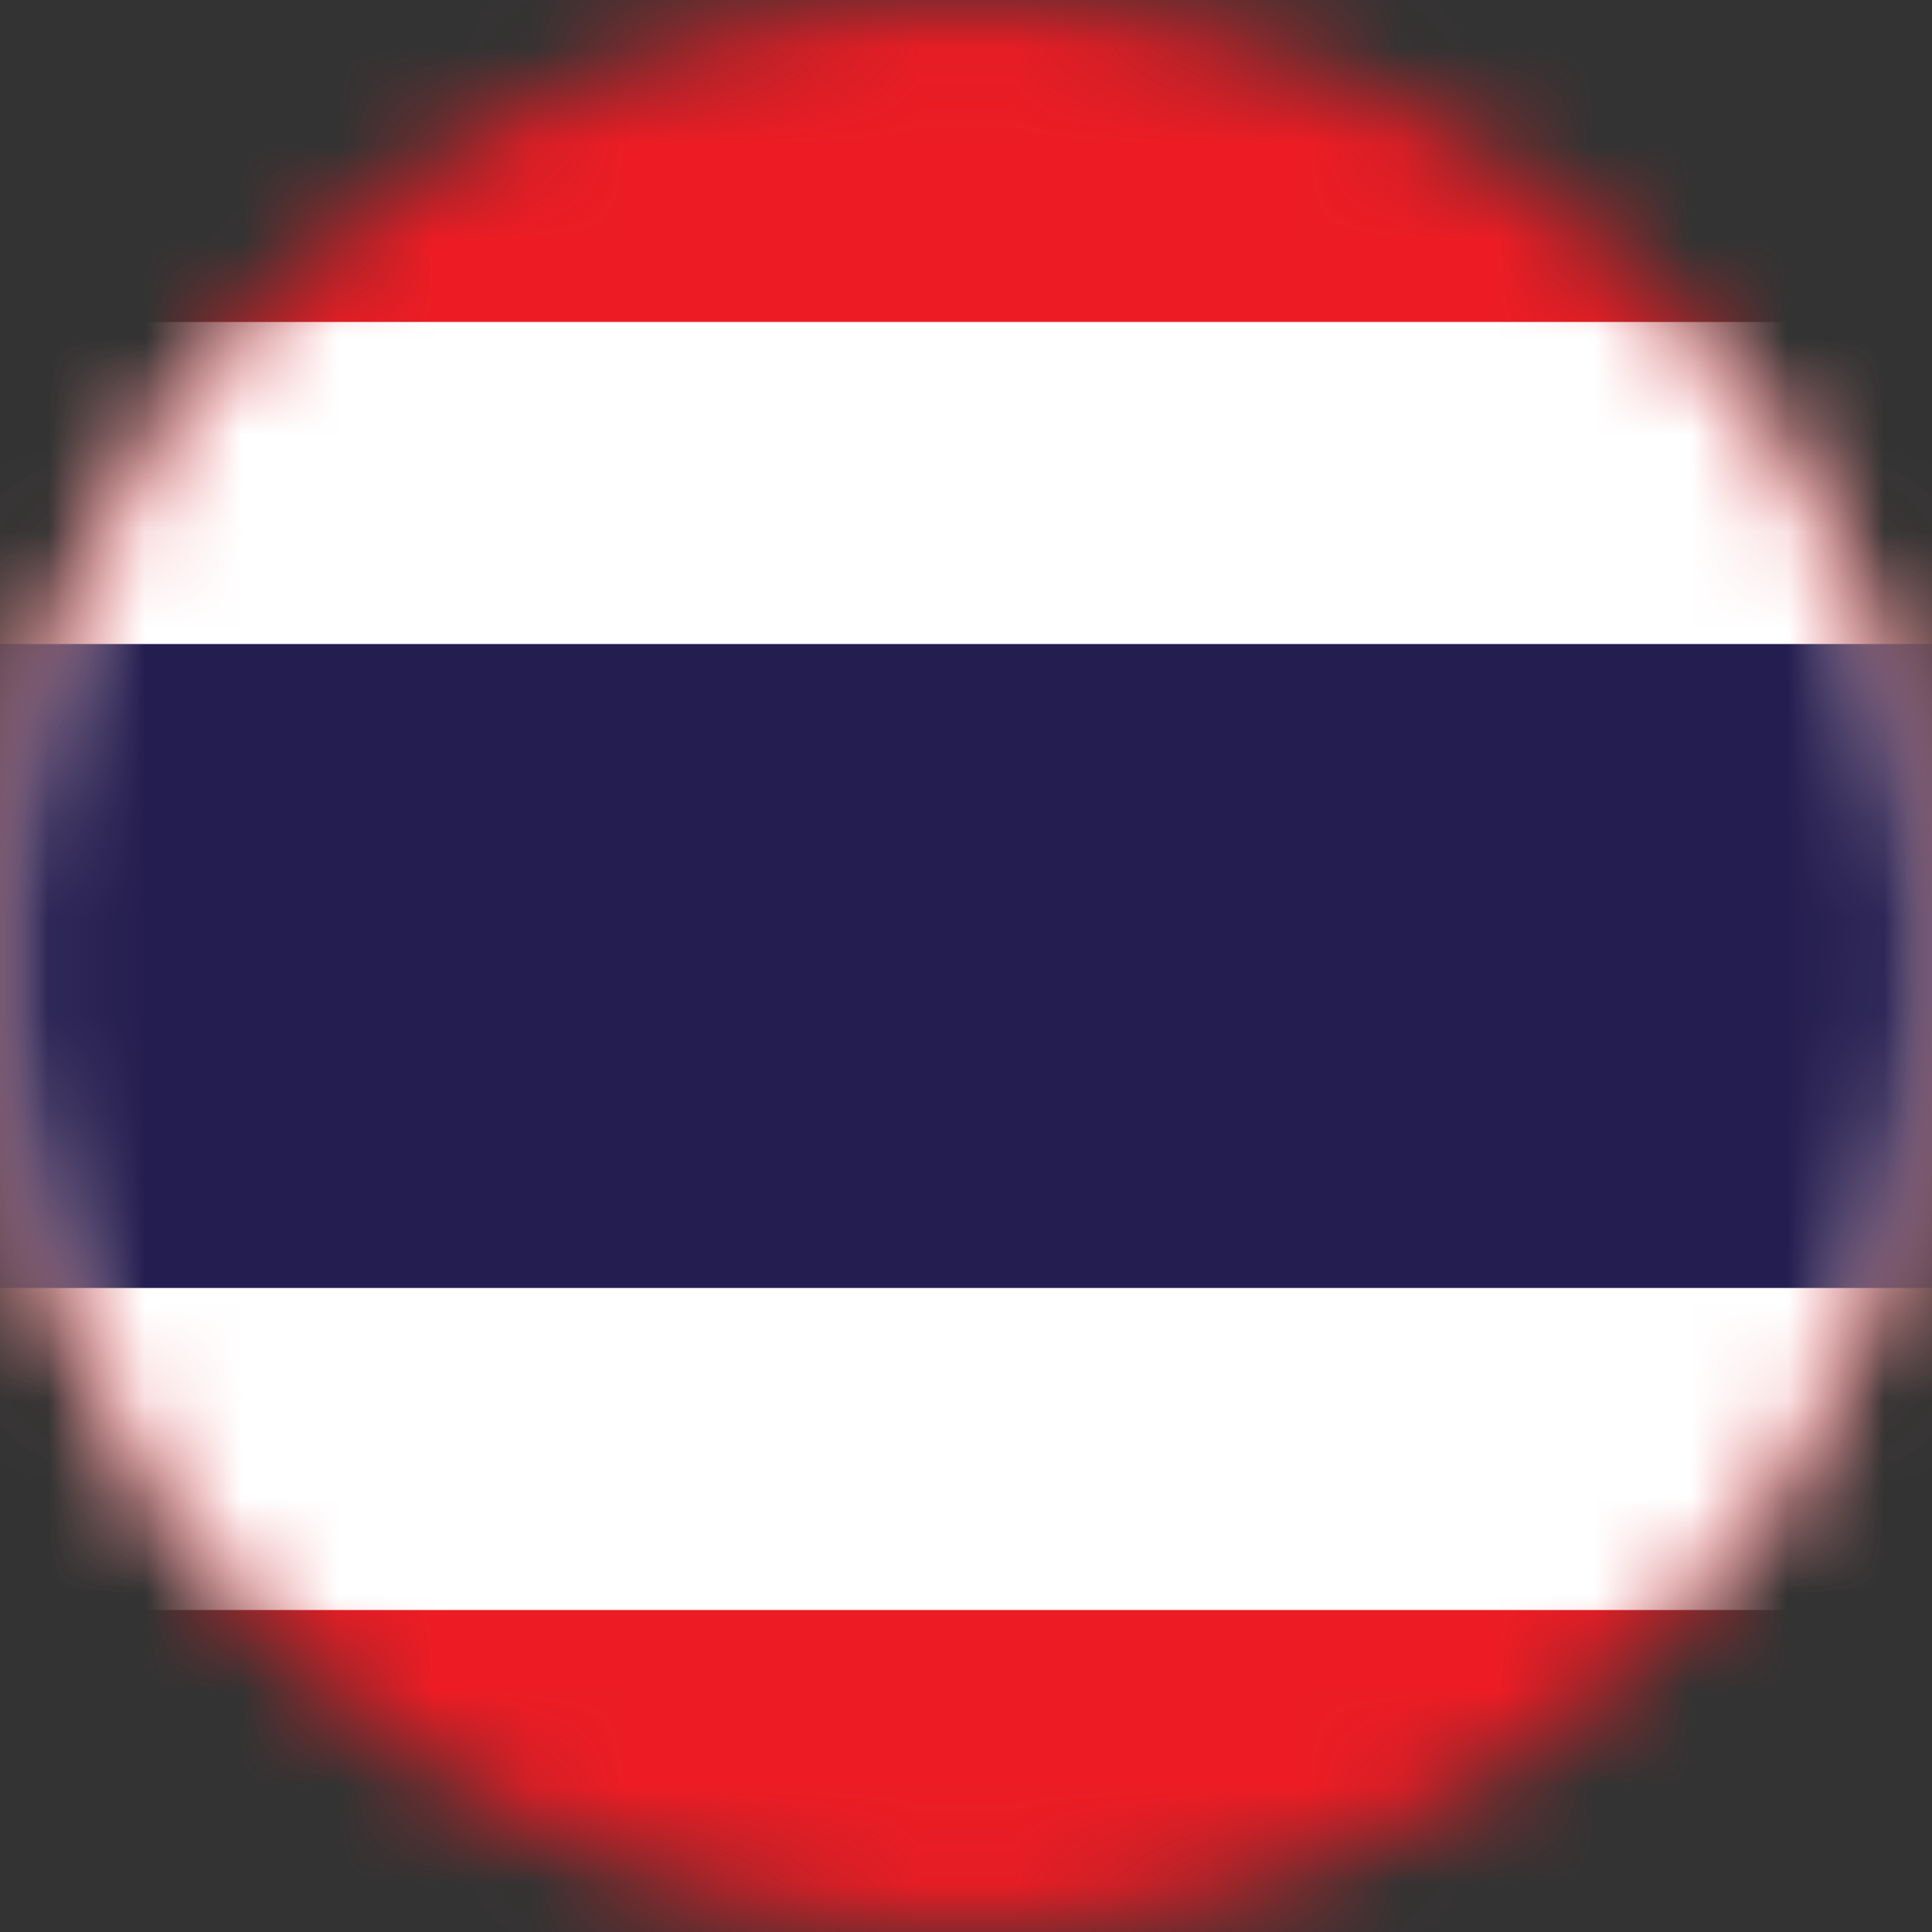 <svg width="20" height="20" viewBox="0 0 20 20" fill="none" xmlns="http://www.w3.org/2000/svg">
<rect x="0" y="0" width="20" height="20" fill="#333333" stroke="none"/>
<g clip-path="url(#clip0_32161_214407)">
<mask id="mask0_32161_214407" style="mask-type:luminance" maskUnits="userSpaceOnUse" x="0" y="0" width="20" height="20">
<path d="M10 20C15.523 20 20 15.523 20 10C20 4.477 15.523 0 10 0C4.477 0 0 4.477 0 10C0 15.523 4.477 20 10 20Z" fill="white"/>
</mask>
<g mask="url(#mask0_32161_214407)">
<path d="M-5 0H25V20H-5V0Z" fill="#ED1C24"/>
</g>
<mask id="mask1_32161_214407" style="mask-type:luminance" maskUnits="userSpaceOnUse" x="0" y="0" width="20" height="20">
<path d="M10 20C15.523 20 20 15.523 20 10C20 4.477 15.523 0 10 0C4.477 0 0 4.477 0 10C0 15.523 4.477 20 10 20Z" fill="white"/>
</mask>
<g mask="url(#mask1_32161_214407)">
<path d="M-5 3.333H25V16.667H-5V3.333Z" fill="white"/>
</g>
<mask id="mask2_32161_214407" style="mask-type:luminance" maskUnits="userSpaceOnUse" x="0" y="0" width="20" height="20">
<path d="M10 20C15.523 20 20 15.523 20 10C20 4.477 15.523 0 10 0C4.477 0 0 4.477 0 10C0 15.523 4.477 20 10 20Z" fill="white"/>
</mask>
<g mask="url(#mask2_32161_214407)">
<path d="M-5 6.667H25V13.333H-5V6.667Z" fill="#241D4F"/>
</g>
</g>
<defs>
<clipPath id="clip0_32161_214407">
<rect width="20" height="20" fill="white"/>
</clipPath>
</defs>
</svg>
